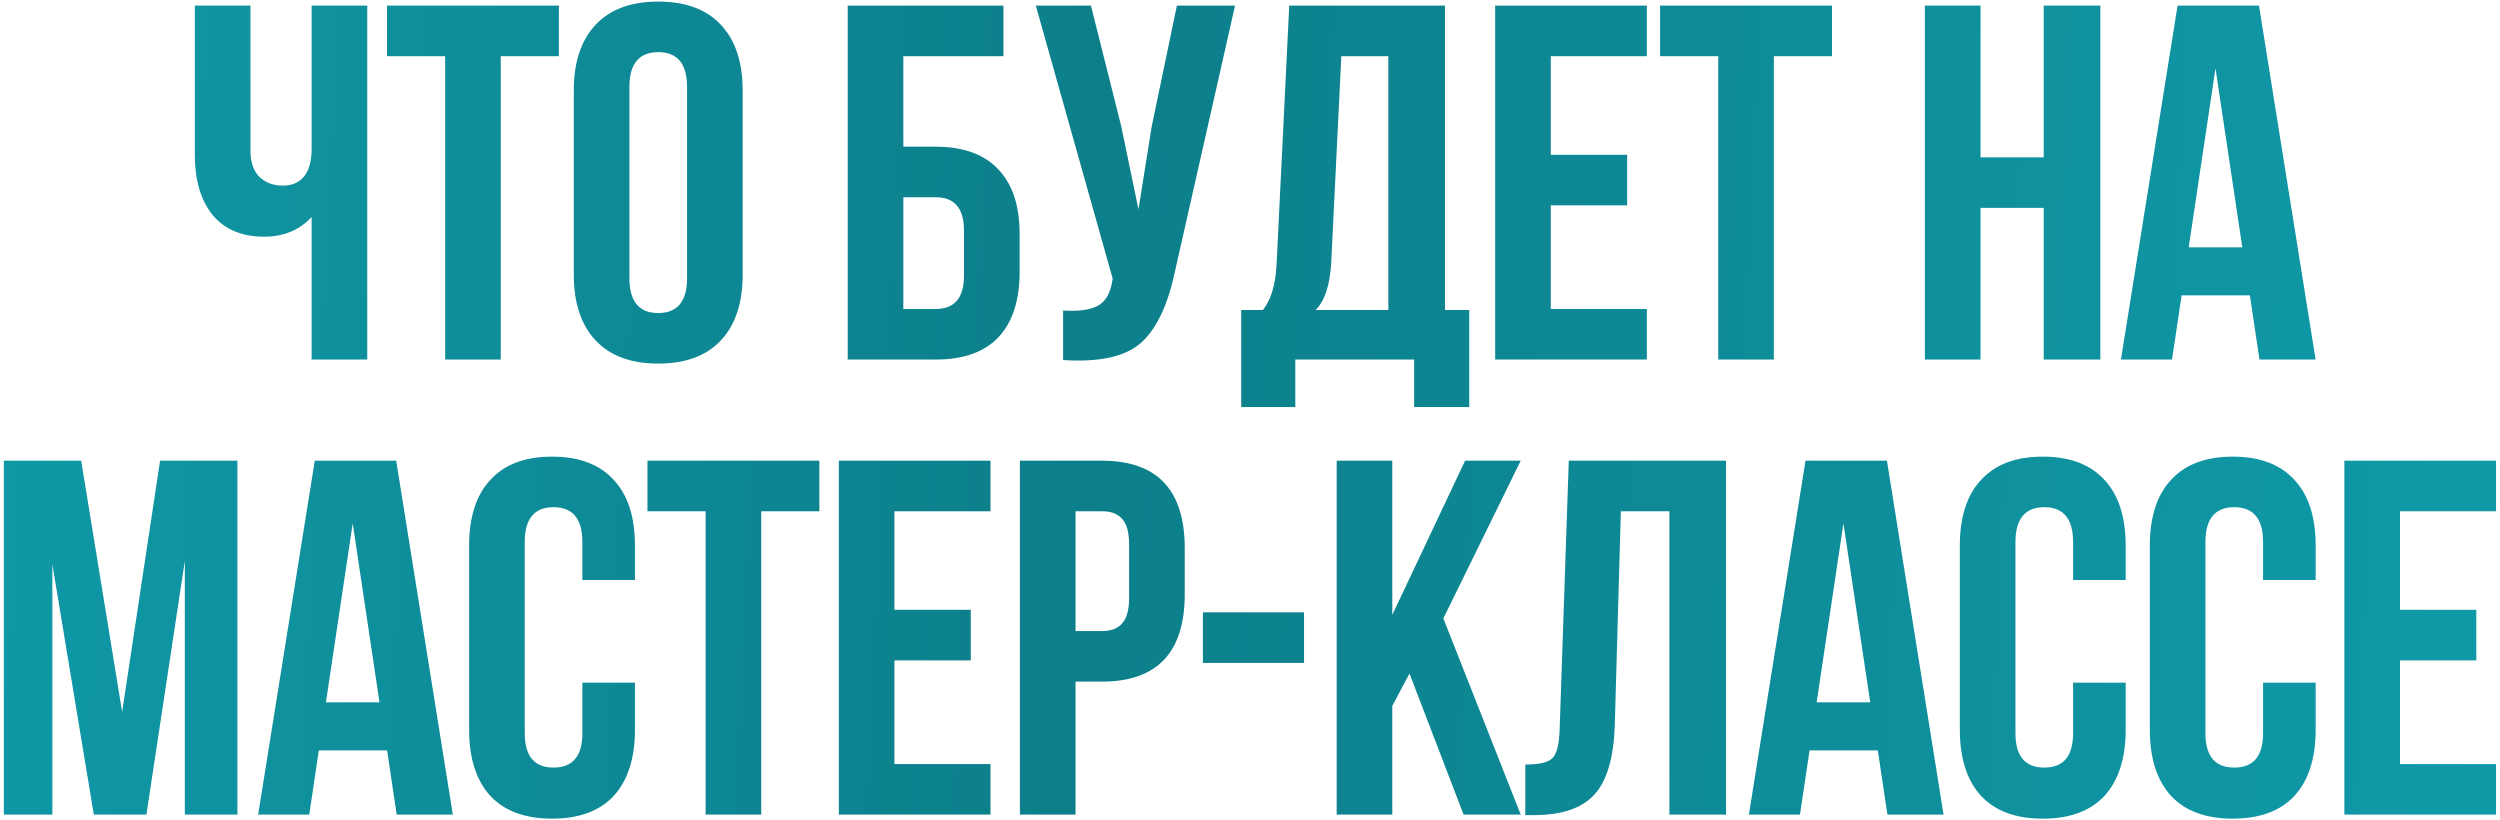<?xml version="1.0" encoding="UTF-8"?> <svg xmlns="http://www.w3.org/2000/svg" width="445" height="146" viewBox="0 0 445 146" fill="none"> <path d="M55.471 1H65.371V64H55.471V38.62C53.312 40.96 50.492 42.13 47.011 42.13C43.051 42.13 39.992 40.84 37.831 38.26C35.731 35.62 34.681 32.08 34.681 27.64V1H44.581V26.83C44.581 28.87 45.121 30.43 46.202 31.51C47.282 32.53 48.661 33.04 50.342 33.04C51.962 33.04 53.221 32.5 54.121 31.42C55.022 30.28 55.471 28.66 55.471 26.56V1ZM68.885 10V1H99.485V10H89.135V64H79.235V10H68.885ZM112.035 15.49V49.51C112.035 53.65 113.745 55.72 117.165 55.72C120.585 55.72 122.295 53.65 122.295 49.51V15.49C122.295 11.35 120.585 9.28 117.165 9.28C113.745 9.28 112.035 11.35 112.035 15.49ZM102.135 48.88V16.12C102.135 11.08 103.425 7.18 106.005 4.42C108.585 1.66 112.305 0.28 117.165 0.28C122.025 0.28 125.745 1.66 128.325 4.42C130.905 7.18 132.195 11.08 132.195 16.12V48.88C132.195 53.92 130.905 57.82 128.325 60.58C125.745 63.34 122.025 64.72 117.165 64.72C112.305 64.72 108.585 63.34 106.005 60.58C103.425 57.82 102.135 53.92 102.135 48.88ZM166.553 64H150.893V1H178.613V10H160.793V26.11H166.553C171.473 26.11 175.193 27.46 177.713 30.16C180.233 32.8 181.493 36.64 181.493 41.68V48.43C181.493 53.47 180.233 57.34 177.713 60.04C175.193 62.68 171.473 64 166.553 64ZM160.793 55H166.553C169.913 55 171.593 53.02 171.593 49.06V41.05C171.593 37.09 169.913 35.11 166.553 35.11H160.793V55ZM219.837 1L209.217 47.98C207.957 54.1 205.947 58.42 203.187 60.94C200.427 63.46 195.777 64.51 189.237 64.09V55.27C191.937 55.45 193.977 55.18 195.357 54.46C196.737 53.74 197.607 52.3 197.967 50.14L198.057 49.6L184.377 1H194.187L199.587 22.51L202.647 37.27L204.987 22.6L209.487 1H219.837ZM261.525 72.46H251.715V64H230.565V72.46H220.935V55.18H224.805C226.245 53.38 227.055 50.65 227.235 46.99L229.485 1H257.205V55.18H261.525V72.46ZM238.755 10L236.955 46.81C236.715 50.83 235.785 53.62 234.165 55.18H247.125V10H238.755ZM276.04 10V27.55H289.63V36.55H276.04V55H293.14V64H266.14V1H293.14V10H276.04ZM295.495 10V1H326.095V10H315.745V64H305.845V10H295.495ZM352.53 37V64H342.63V1H352.53V28H363.78V1H373.86V64H363.78V37H352.53ZM402.098 1L412.178 64H402.188L400.478 52.57H388.328L386.618 64H377.528L387.608 1H402.098ZM394.358 12.16L389.588 44.02H399.128L394.358 12.16ZM14.45 82L21.741 126.73L28.491 82H42.261V145H32.901V99.82L26.061 145H16.701L9.32 100.45V145H0.681V82H14.45ZM70.522 82L80.602 145H70.612L68.902 133.57H56.752L55.042 145H45.952L56.032 82H70.522ZM62.782 93.16L58.012 125.02H67.552L62.782 93.16ZM103.662 121.51H113.022V129.88C113.022 134.98 111.762 138.91 109.242 141.67C106.722 144.37 103.062 145.72 98.262 145.72C93.462 145.72 89.802 144.37 87.282 141.67C84.762 138.91 83.502 134.98 83.502 129.88V97.12C83.502 92.02 84.762 88.12 87.282 85.42C89.802 82.66 93.462 81.28 98.262 81.28C103.062 81.28 106.722 82.66 109.242 85.42C111.762 88.12 113.022 92.02 113.022 97.12V103.24H103.662V96.49C103.662 92.35 101.952 90.28 98.532 90.28C95.112 90.28 93.402 92.35 93.402 96.49V130.51C93.402 134.59 95.112 136.63 98.532 136.63C101.952 136.63 103.662 134.59 103.662 130.51V121.51ZM115.249 91V82H145.849V91H135.499V145H125.599V91H115.249ZM159.209 91V108.55H172.799V117.55H159.209V136H176.309V145H149.309V82H176.309V91H159.209ZM196.124 82C205.964 82 210.884 87.19 210.884 97.57V105.76C210.884 116.14 205.964 121.33 196.124 121.33H191.444V145H181.544V82H196.124ZM196.124 91H191.444V112.33H196.124C197.744 112.33 198.944 111.88 199.724 110.98C200.564 110.08 200.984 108.55 200.984 106.39V96.94C200.984 94.78 200.564 93.25 199.724 92.35C198.944 91.45 197.744 91 196.124 91ZM214.12 118V109H232.12V118H214.12ZM260.518 145L250.888 119.89L247.828 125.65V145H237.928V82H247.828V109.45L260.788 82H270.688L256.918 110.08L270.688 145H260.518ZM271.503 145.09V136.09C273.903 136.09 275.493 135.73 276.273 135.01C277.113 134.23 277.563 132.43 277.623 129.61L279.243 82H307.233V145H297.153V91H288.513L287.433 129.07C287.253 134.83 286.053 138.94 283.833 141.4C281.613 143.86 278.013 145.09 273.033 145.09H271.503ZM335.871 82L345.951 145H335.961L334.251 133.57H322.101L320.391 145H311.301L321.381 82H335.871ZM328.131 93.16L323.361 125.02H332.901L328.131 93.16ZM369.011 121.51H378.371V129.88C378.371 134.98 377.111 138.91 374.591 141.67C372.071 144.37 368.411 145.72 363.611 145.72C358.811 145.72 355.151 144.37 352.631 141.67C350.111 138.91 348.851 134.98 348.851 129.88V97.12C348.851 92.02 350.111 88.12 352.631 85.42C355.151 82.66 358.811 81.28 363.611 81.28C368.411 81.28 372.071 82.66 374.591 85.42C377.111 88.12 378.371 92.02 378.371 97.12V103.24H369.011V96.49C369.011 92.35 367.301 90.28 363.881 90.28C360.461 90.28 358.751 92.35 358.751 96.49V130.51C358.751 134.59 360.461 136.63 363.881 136.63C367.301 136.63 369.011 134.59 369.011 130.51V121.51ZM402.828 121.51H412.188V129.88C412.188 134.98 410.928 138.91 408.408 141.67C405.888 144.37 402.228 145.72 397.428 145.72C392.628 145.72 388.968 144.37 386.448 141.67C383.928 138.91 382.668 134.98 382.668 129.88V97.12C382.668 92.02 383.928 88.12 386.448 85.42C388.968 82.66 392.628 81.28 397.428 81.28C402.228 81.28 405.888 82.66 408.408 85.42C410.928 88.12 412.188 92.02 412.188 97.12V103.24H402.828V96.49C402.828 92.35 401.118 90.28 397.698 90.28C394.278 90.28 392.568 92.35 392.568 96.49V130.51C392.568 134.59 394.278 136.63 397.698 136.63C401.118 136.63 402.828 134.59 402.828 130.51V121.51ZM427.195 91V108.55H440.785V117.55H427.195V136H444.295V145H417.295V82H444.295V91H427.195Z" fill="url(#paint0_linear_271_304)"></path> <defs> <linearGradient id="paint0_linear_271_304" x1="-74" y1="1" x2="524.334" y2="29.36" gradientUnits="userSpaceOnUse"> <stop stop-color="#11A2B1"></stop> <stop offset="0.449" stop-color="#0C7F8A"></stop> <stop offset="1" stop-color="#11A2B1"></stop> </linearGradient> </defs> </svg> 